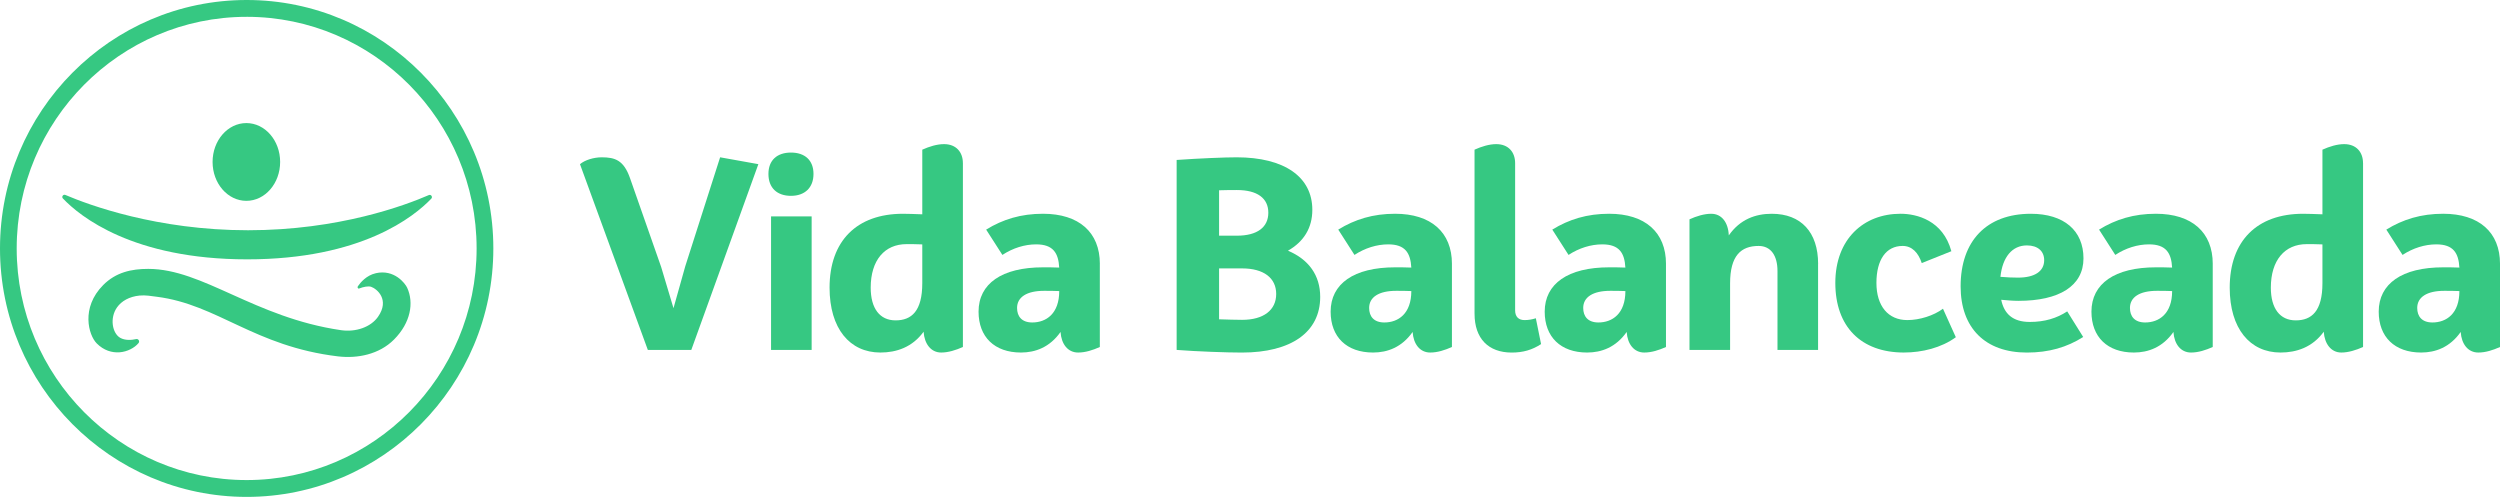 <svg width="161" height="32" viewBox="0 0 161 32" fill="none" xmlns="http://www.w3.org/2000/svg">
<g clip-path="url(#clip0_103_7)">
<path d="M4.053 12.786C3.945 12.673 4.068 12.494 4.211 12.555C5.721 13.2 10.114 14.828 15.975 14.828C21.837 14.828 26.117 13.214 27.617 12.563C27.76 12.502 27.882 12.681 27.776 12.793C26.678 13.945 23.281 16.702 15.919 16.702C8.556 16.702 5.144 13.932 4.054 12.784L4.053 12.786Z" fill="#36C882"/>
<path d="M15.866 12.934C17.067 12.934 18.041 11.813 18.041 10.43C18.041 9.047 17.067 7.926 15.866 7.926C14.664 7.926 13.69 9.047 13.69 10.43C13.69 11.813 14.664 12.934 15.866 12.934Z" fill="#36C882"/>
<path d="M24.2 17.596C23.597 17.733 23.214 18.19 23.043 18.441C23 18.504 23.054 18.61 23.125 18.581C23.408 18.469 23.723 18.411 23.898 18.469C24.265 18.593 25.122 19.292 24.343 20.403C23.879 21.065 22.918 21.404 21.954 21.262C16.382 20.446 13.067 17.316 9.545 17.316C8.469 17.316 7.464 17.533 6.644 18.359C5.194 19.819 5.701 21.583 6.23 22.115C6.683 22.572 7.215 22.724 7.701 22.688C8.187 22.652 8.661 22.41 8.922 22.094C9.018 21.977 8.911 21.802 8.765 21.837C8.48 21.906 8.051 21.933 7.742 21.756C7.235 21.468 7.048 20.485 7.538 19.793C7.827 19.386 8.323 19.102 8.986 19.034C9.372 18.995 9.744 19.067 10.102 19.112C14.021 19.61 16.368 22.303 21.768 22.951C23.012 23.099 24.417 22.831 25.378 21.863C26.45 20.783 26.666 19.496 26.222 18.531C26.093 18.248 25.391 17.324 24.198 17.595L24.2 17.596Z" fill="#36C882"/>
<path d="M15.886 32C7.126 32 0 24.822 0 16C0 7.178 7.126 0 15.886 0C24.645 0 31.771 7.178 31.771 16C31.771 24.822 24.645 32 15.886 32ZM15.886 1.084C7.719 1.083 1.075 7.774 1.075 16C1.075 24.226 7.719 30.916 15.884 30.916C24.05 30.916 30.694 24.225 30.694 16C30.694 7.775 24.051 1.083 15.886 1.083V1.084Z" fill="#36C882"/>
<path d="M48.838 10.573L44.52 22.534H41.72L37.351 10.573C37.672 10.301 38.245 10.131 38.751 10.131C39.611 10.131 40.168 10.317 40.573 11.472L42.58 17.198L43.373 19.848L44.131 17.147L46.376 10.13L48.839 10.572L48.838 10.573Z" fill="#36C882"/>
<path d="M49.487 11.201C49.487 10.319 50.044 9.825 50.938 9.825C51.832 9.825 52.389 10.319 52.389 11.201C52.389 12.084 51.832 12.612 50.938 12.612C50.044 12.612 49.487 12.102 49.487 11.201ZM49.656 22.534H52.27V13.937H49.656V22.535V22.534Z" fill="#36C882"/>
<path d="M62.011 10.505V22.347C61.556 22.55 61.066 22.703 60.611 22.703C59.952 22.703 59.531 22.143 59.48 21.362C58.755 22.365 57.726 22.703 56.697 22.703C54.723 22.703 53.424 21.157 53.424 18.524C53.424 15.516 55.178 13.767 58.147 13.767C58.468 13.767 58.906 13.784 59.395 13.802V9.639C59.851 9.434 60.34 9.282 60.796 9.282C61.572 9.282 62.01 9.792 62.01 10.505H62.011ZM59.397 15.739C59.008 15.722 58.671 15.722 58.384 15.722C56.967 15.722 56.073 16.758 56.073 18.525C56.073 19.85 56.646 20.632 57.675 20.632C58.704 20.632 59.395 20.038 59.395 18.236V15.739H59.397Z" fill="#36C882"/>
<path d="M70.829 16.995V22.347C70.374 22.55 69.902 22.703 69.429 22.703C68.77 22.703 68.349 22.159 68.299 21.378C67.607 22.364 66.678 22.703 65.751 22.703C64.047 22.703 63.019 21.701 63.019 20.07C63.019 18.269 64.519 17.216 67.168 17.216C67.506 17.216 67.86 17.216 68.213 17.232C68.163 16.298 67.825 15.737 66.729 15.737C65.987 15.737 65.228 15.975 64.554 16.417L63.508 14.786C64.588 14.122 65.752 13.766 67.169 13.766C69.481 13.766 70.831 14.955 70.831 16.995H70.829ZM68.215 18.745C67.861 18.729 67.54 18.729 67.237 18.729C66.123 18.729 65.499 19.136 65.499 19.832C65.499 20.377 65.802 20.767 66.477 20.767C67.371 20.767 68.215 20.206 68.215 18.745Z" fill="#36C882"/>
<path d="M85.021 19.119C85.021 21.396 83.148 22.705 79.977 22.705C79.032 22.705 77.092 22.637 75.776 22.535V10.301C77.244 10.198 78.881 10.131 79.639 10.131C82.709 10.131 84.514 11.388 84.514 13.512C84.514 14.684 83.958 15.567 82.945 16.145C84.277 16.706 85.021 17.726 85.021 19.118V19.119ZM78.509 12.255V15.178H79.656C80.971 15.178 81.68 14.633 81.68 13.699C81.68 12.765 80.972 12.238 79.656 12.238C79.335 12.238 78.948 12.238 78.509 12.254V12.255ZM82.187 18.933C82.187 17.897 81.377 17.285 79.993 17.285H78.509V20.563C79.066 20.58 79.589 20.598 79.993 20.598C81.376 20.598 82.187 19.969 82.187 18.933Z" fill="#36C882"/>
<path d="M93.504 16.995V22.347C93.048 22.55 92.576 22.703 92.103 22.703C91.445 22.703 91.024 22.159 90.973 21.378C90.282 22.364 89.353 22.703 88.426 22.703C86.722 22.703 85.693 21.701 85.693 20.07C85.693 18.269 87.194 17.216 89.843 17.216C90.18 17.216 90.534 17.216 90.888 17.232C90.837 16.298 90.5 15.737 89.404 15.737C88.662 15.737 87.903 15.975 87.228 16.417L86.183 14.786C87.262 14.122 88.427 13.766 89.844 13.766C92.155 13.766 93.505 14.955 93.505 16.995H93.504ZM90.889 18.745C90.535 18.729 90.214 18.729 89.911 18.729C88.797 18.729 88.173 19.136 88.173 19.832C88.173 20.377 88.476 20.767 89.151 20.767C90.046 20.767 90.889 20.206 90.889 18.745Z" fill="#36C882"/>
<path d="M94.96 20.207V9.639C95.415 9.434 95.905 9.282 96.36 9.282C97.137 9.282 97.574 9.792 97.574 10.505V19.986C97.574 20.393 97.794 20.614 98.182 20.614C98.452 20.614 98.705 20.563 98.908 20.495L99.245 22.16C98.672 22.535 98.081 22.705 97.356 22.705C95.855 22.705 94.961 21.804 94.961 20.207H94.96Z" fill="#36C882"/>
<path d="M107.289 16.995V22.347C106.834 22.55 106.362 22.703 105.889 22.703C105.23 22.703 104.809 22.159 104.758 21.378C104.067 22.364 103.14 22.703 102.211 22.703C100.507 22.703 99.479 21.701 99.479 20.07C99.479 18.269 100.981 17.216 103.628 17.216C103.966 17.216 104.32 17.216 104.674 17.232C104.623 16.298 104.285 15.737 103.189 15.737C102.447 15.737 101.689 15.975 101.014 16.417L99.968 14.786C101.048 14.122 102.212 13.766 103.629 13.766C105.941 13.766 107.29 14.955 107.29 16.995H107.289ZM104.675 18.745C104.321 18.729 104 18.729 103.697 18.729C102.583 18.729 101.959 19.136 101.959 19.832C101.959 20.377 102.262 20.767 102.937 20.767C103.831 20.767 104.675 20.206 104.675 18.745Z" fill="#36C882"/>
<path d="M117.084 16.995V22.534H114.47V17.453C114.47 16.468 114.049 15.839 113.256 15.839C112.126 15.839 111.418 16.452 111.418 18.252V22.534H108.803V14.124C109.258 13.919 109.748 13.767 110.204 13.767C110.878 13.767 111.3 14.328 111.334 15.16C112.059 14.124 113.054 13.767 114.101 13.767C115.99 13.767 117.087 14.957 117.087 16.996L117.084 16.995Z" fill="#36C882"/>
<path d="M122.614 22.703C119.848 22.703 118.195 21.039 118.195 18.218C118.195 15.396 120.016 13.766 122.395 13.766C123.44 13.766 125.128 14.19 125.668 16.178L123.761 16.942C123.542 16.279 123.137 15.838 122.53 15.838C121.466 15.838 120.842 16.721 120.842 18.218C120.842 19.714 121.601 20.613 122.833 20.613C123.626 20.613 124.536 20.324 125.128 19.882L125.955 21.717C125.027 22.397 123.779 22.702 122.614 22.702V22.703Z" fill="#36C882"/>
<path d="M133.129 20.053L134.158 21.702C133.113 22.365 131.948 22.705 130.531 22.705C127.85 22.705 126.264 21.124 126.264 18.44C126.264 15.518 127.933 13.767 130.785 13.767C132.928 13.767 134.176 14.854 134.176 16.638C134.176 18.422 132.607 19.374 129.992 19.374C129.62 19.374 129.25 19.339 128.878 19.306C129.064 20.207 129.62 20.733 130.717 20.733C131.678 20.733 132.454 20.495 133.129 20.053ZM128.828 17.828C129.216 17.862 129.604 17.879 129.958 17.879C131.037 17.879 131.645 17.471 131.645 16.757C131.645 16.179 131.24 15.805 130.531 15.805C129.586 15.805 128.962 16.553 128.828 17.826V17.828Z" fill="#36C882"/>
<path d="M142.5 16.995V22.347C142.044 22.55 141.572 22.703 141.099 22.703C140.441 22.703 140.02 22.159 139.969 21.378C139.278 22.364 138.35 22.703 137.422 22.703C135.718 22.703 134.689 21.701 134.689 20.07C134.689 18.269 136.191 17.216 138.839 17.216C139.176 17.216 139.53 17.216 139.884 17.232C139.833 16.298 139.496 15.737 138.4 15.737C137.658 15.737 136.899 15.975 136.224 16.417L135.179 14.786C136.258 14.122 137.423 13.766 138.84 13.766C141.151 13.766 142.501 14.955 142.501 16.995H142.5ZM139.885 18.745C139.531 18.729 139.21 18.729 138.907 18.729C137.793 18.729 137.169 19.136 137.169 19.832C137.169 20.377 137.472 20.767 138.147 20.767C139.042 20.767 139.885 20.206 139.885 18.745Z" fill="#36C882"/>
<path d="M152.181 10.505V22.347C151.725 22.55 151.235 22.703 150.78 22.703C150.122 22.703 149.7 22.143 149.65 21.362C148.924 22.365 147.895 22.703 146.866 22.703C144.893 22.703 143.594 21.157 143.594 18.524C143.594 15.516 145.348 13.767 148.317 13.767C148.637 13.767 149.075 13.784 149.565 13.802V9.639C150.02 9.434 150.51 9.282 150.965 9.282C151.742 9.282 152.179 9.792 152.179 10.505H152.181ZM149.566 15.739C149.178 15.722 148.84 15.722 148.554 15.722C147.137 15.722 146.242 16.758 146.242 18.525C146.242 19.85 146.816 20.632 147.845 20.632C148.873 20.632 149.565 20.038 149.565 18.236V15.739H149.566Z" fill="#36C882"/>
<path d="M161 16.995V22.347C160.545 22.55 160.073 22.703 159.6 22.703C158.941 22.703 158.52 22.159 158.469 21.378C157.778 22.364 156.849 22.703 155.922 22.703C154.218 22.703 153.189 21.701 153.189 20.07C153.189 18.269 154.69 17.216 157.339 17.216C157.676 17.216 158.03 17.216 158.384 17.232C158.334 16.298 157.996 15.737 156.9 15.737C156.158 15.737 155.399 15.975 154.724 16.417L153.679 14.786C154.759 14.122 155.923 13.766 157.34 13.766C159.651 13.766 161.001 14.955 161.001 16.995H161ZM158.385 18.745C158.031 18.729 157.711 18.729 157.407 18.729C156.294 18.729 155.669 19.136 155.669 19.832C155.669 20.377 155.973 20.767 156.648 20.767C157.542 20.767 158.385 20.206 158.385 18.745Z" fill="#36C882"/>
</g>
<defs>
<clipPath id="clip0_103_7">
<rect width="161" height="32" fill="white"/>
</clipPath>
</defs>
</svg>
